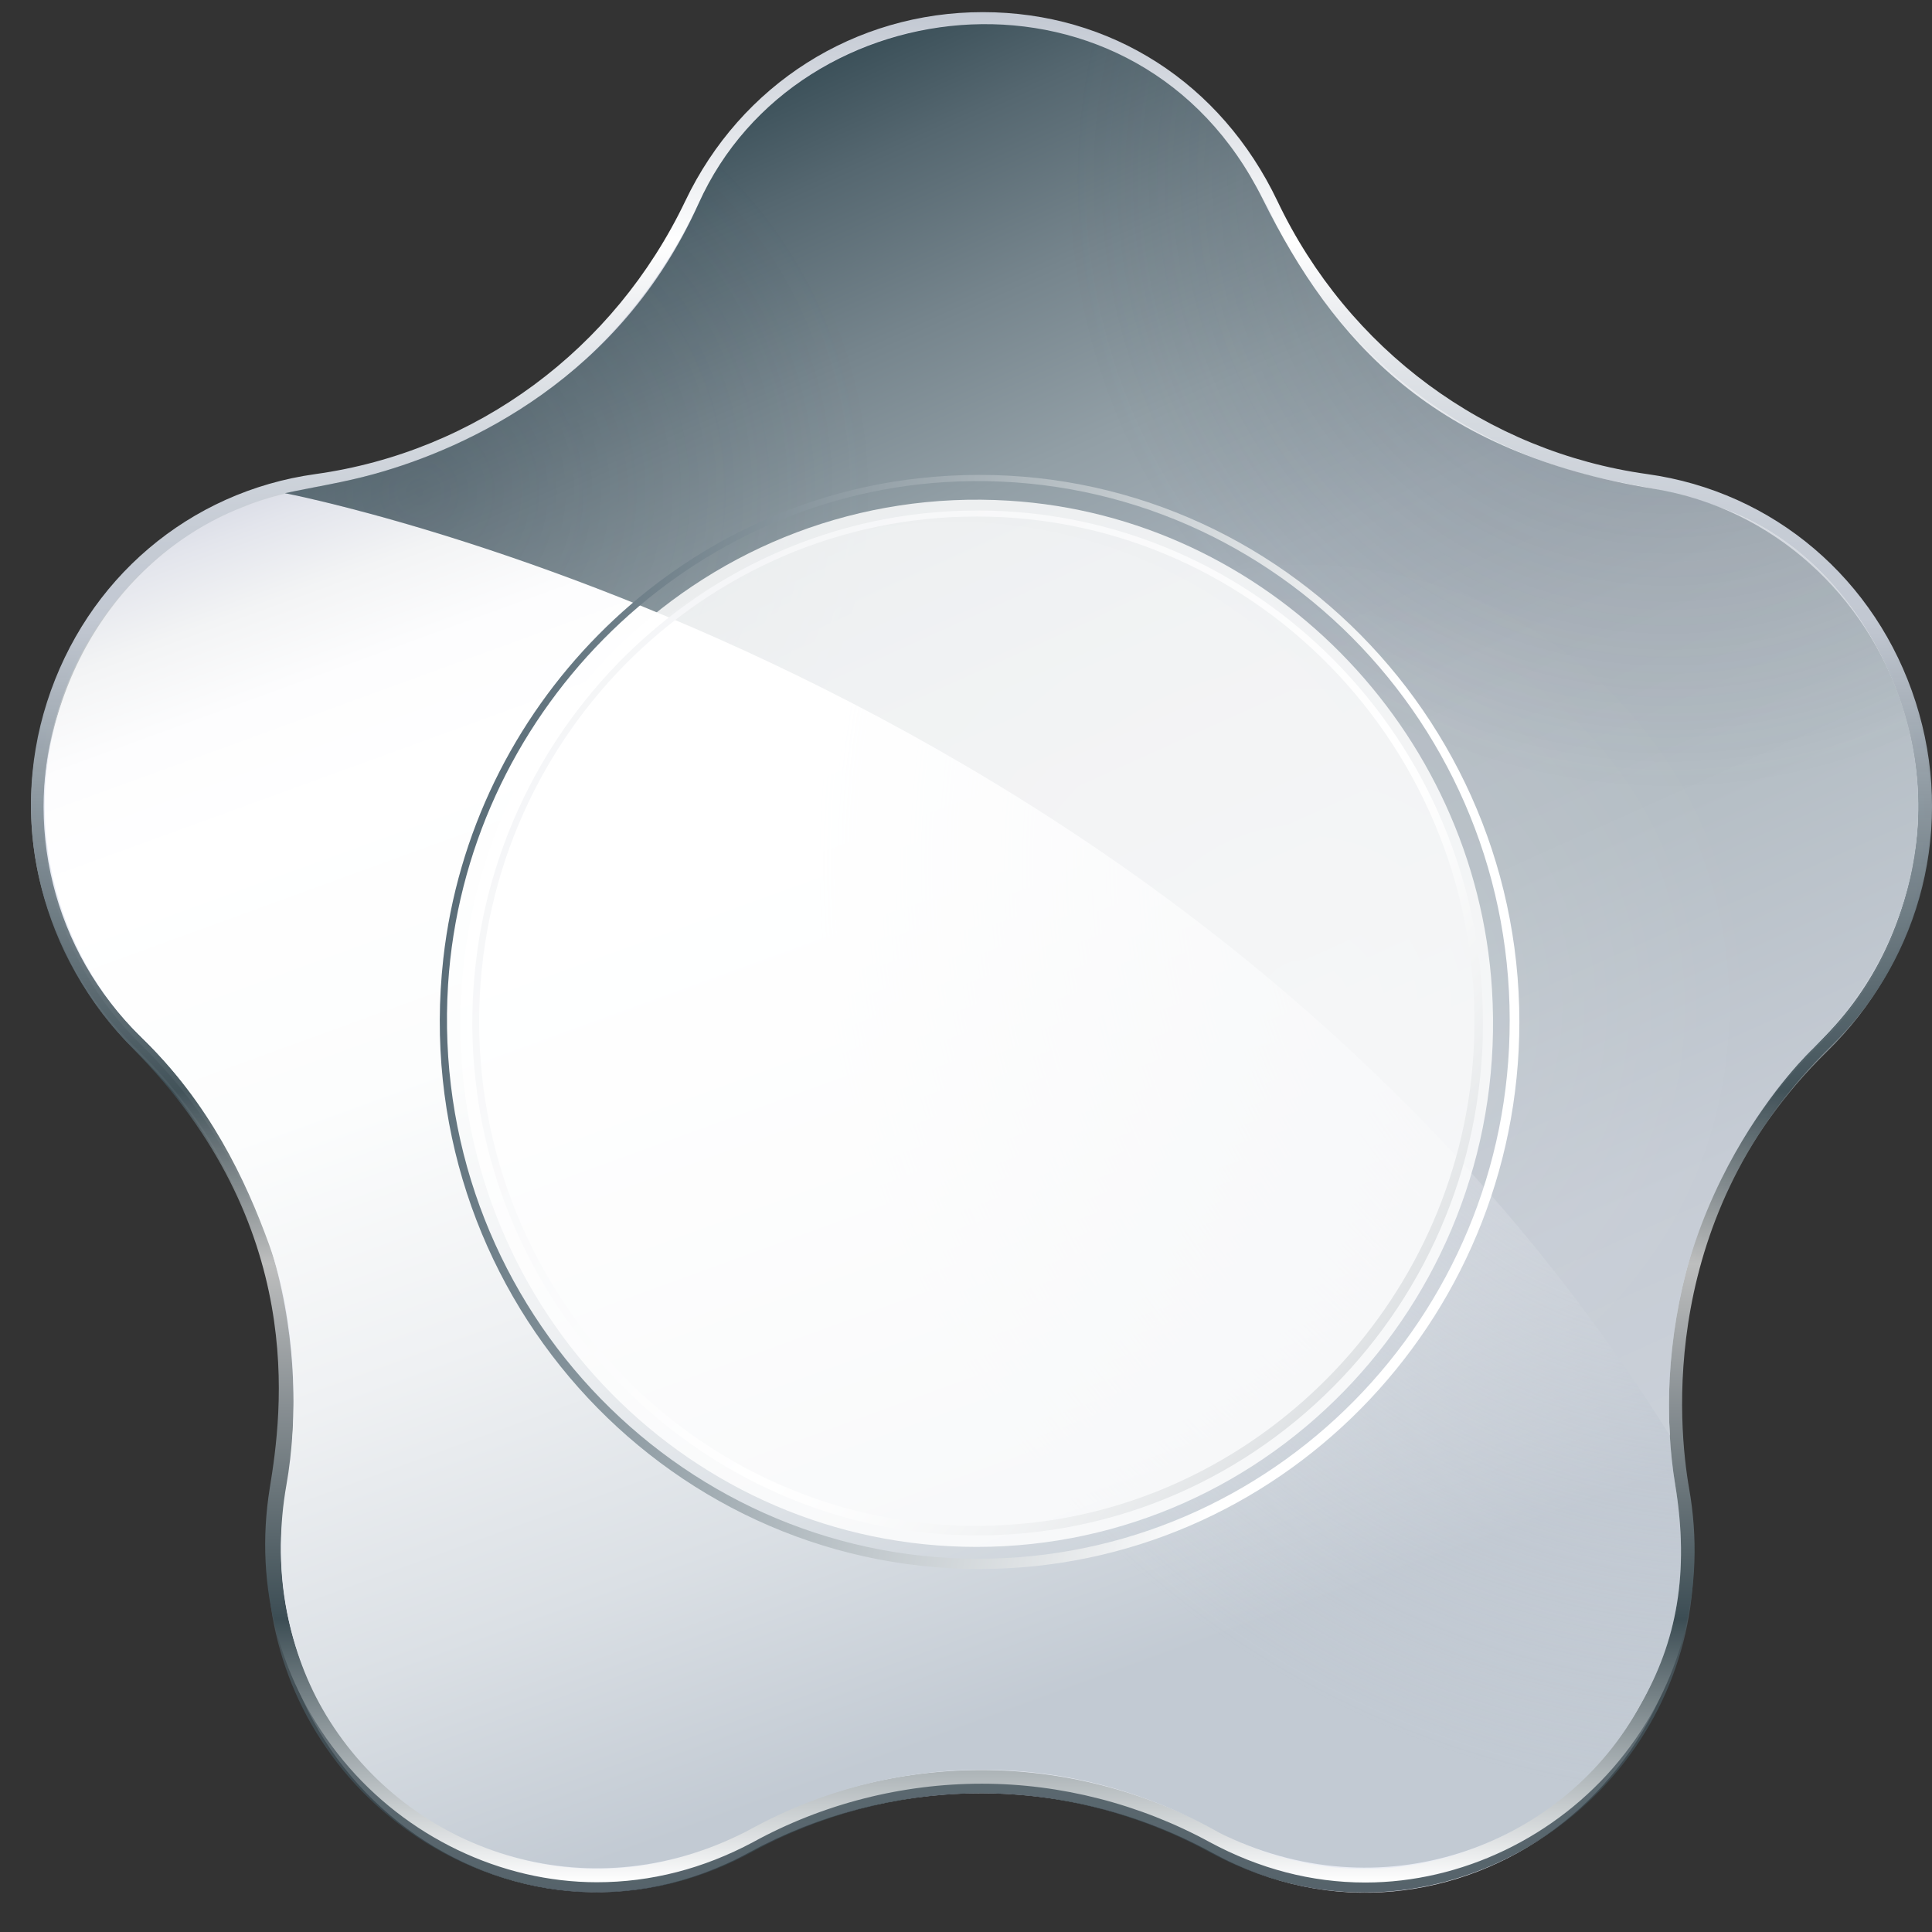 <?xml version="1.0" encoding="utf-8"?>
<!-- Generator: Adobe Illustrator 25.4.6, SVG Export Plug-In . SVG Version: 6.00 Build 0)  -->
<svg version="1.1" id="Capa_1" xmlns="http://www.w3.org/2000/svg" xmlns:xlink="http://www.w3.org/1999/xlink" x="0px" y="0px"
	 viewBox="0 0 141.73 141.73" style="enable-background:new 0 0 141.73 141.73;" xml:space="preserve">
<rect x="0" y="0" width="141.73" height="141.73" fill="#333333" stroke="none"/>
<style type="text/css">
	.st0{fill:#E9ECF4;}
	.st1{fill:url(#SVGID_1_);}
	.st2{fill:url(#SVGID_00000068640204079922733470000016776306932528423830_);}
	.st3{fill:url(#SVGID_00000150084477417451952950000012009056992311438209_);}
	.st4{fill:url(#SVGID_00000145748145128579076380000002017427312135645569_);}
	.st5{fill:url(#SVGID_00000055684340320721464790000001509348821689346730_);}
	.st6{fill:url(#SVGID_00000018201551611976724270000018333816691047746480_);}
	.st7{fill:url(#SVGID_00000160156988995199407740000009459248724919310009_);}
	.st8{fill:url(#SVGID_00000110446636702789045290000013518242450537038755_);}
	.st9{fill:url(#SVGID_00000131331686241557734430000010642156371479232176_);}
	.st10{fill:url(#SVGID_00000124842180859536849970000008190925844312372652_);}
	.st11{opacity:0.83;fill:#FFFFFF;enable-background:new    ;}
	.st12{opacity:0.04;fill:#FFFFFF;enable-background:new    ;}
</style>
<g>
	<g>
		<path class="st0" d="M54.96,135.89c-17.45,9.54-37.98-5.67-34.48-25.52c1.62-9.26,0.04-22.96-10.51-33.27
			c-14.29-13.97-6.46-38.27,13.16-41c11.95-1.66,22.28-9.33,27.52-20.4c8.47-17.86,33.82-18.52,42.58,0
			c5.25,11.08,15.59,18.72,27.54,20.4c19.61,2.74,27.43,27.39,12.98,41.2c-11.25,10.75-11.97,23.84-10.33,33.1
			c3.5,19.86-17.03,35.07-34.48,25.52C77.81,129.83,65.05,130.38,54.96,135.89z"/>
		<g>
			
				<linearGradient id="SVGID_1_" gradientUnits="userSpaceOnUse" x1="71.95" y1="142.888" x2="71.95" y2="5.173" gradientTransform="matrix(1 0 0 -1 0 144)">
				<stop  offset="0.088" style="stop-color:#FFFFFF"/>
				<stop  offset="0.172" style="stop-color:#E9EBEB;stop-opacity:0.984"/>
				<stop  offset="0.47" style="stop-color:#9DA5AA;stop-opacity:0.929"/>
				<stop  offset="0.717" style="stop-color:#677378;stop-opacity:0.883"/>
				<stop  offset="0.901" style="stop-color:#45545B;stop-opacity:0.849"/>
				<stop  offset="1" style="stop-color:#38474F;stop-opacity:0.83"/>
			</linearGradient>
			<path class="st1" d="M43.77,138.83c-7.05,0-14.01-3.37-18.61-8.98c-4.6-5.63-6.41-12.74-5.14-20.05
				c0.79-4.49,2.76-20.38-9.98-32.84C3.3,70.37,0.52,60.98,3.41,51.92s10.44-15.48,19.68-16.79c11.8-1.64,21.93-9.17,27.12-20.12
				c4.07-8.58,12.43-13.9,21.83-13.9c9.41,0,17.47,5.21,21.61,13.9c5.19,10.95,15.35,18.48,27.14,20.12
				c9.26,1.29,16.79,7.73,19.68,16.79c2.89,9.04,0.28,18.65-6.46,25.24c-12.74,12.46-10.95,28.13-10.16,32.64
				c1.29,7.31-0.55,14.45-5.14,20.05c-4.6,5.6-11.56,8.98-18.61,8.98c-3.96,0-7.79-1.01-11.41-2.98c-5.14-2.8-10.92-4.29-16.72-4.29
				c-5.84,0-11.65,1.49-16.79,4.29C51.57,137.82,47.73,138.83,43.77,138.83L43.77,138.83z M72.03,2.1
				c-9.02,0-17.05,5.12-20.95,13.35c-5.32,11.23-15.74,18.96-27.89,20.67C14.33,37.36,7.08,43.54,4.3,52.23
				c-2.76,8.69-0.48,18.02,6,24.36C23.39,89.4,21.75,105.38,20.94,110c-1.23,7.03,0.53,13.86,4.93,19.24
				c4.42,5.39,11.1,8.63,17.86,8.63l0,0c3.81,0,7.49-0.96,10.95-2.87c5.28-2.89,11.25-4.42,17.25-4.42c5.95,0,11.91,1.53,17.18,4.42
				c3.46,1.9,7.16,2.87,10.95,2.87c6.76,0,13.44-3.22,17.86-8.63c4.42-5.39,6.15-12.22,4.93-19.24c-0.81-4.6-2.43-20.6,10.66-33.41
				c6.46-6.33,8.76-15.67,6-24.36c-2.78-8.69-10-14.86-18.89-16.11c-12.13-1.69-22.55-9.41-27.89-20.67
				C88.8,7.09,81.07,2.1,72.03,2.1z"/>
		</g>
		<g>
			
				<linearGradient id="SVGID_00000129182675682729258620000017316521643281639593_" gradientUnits="userSpaceOnUse" x1="72.002" y1="5.895" x2="72.002" y2="143.107" gradientTransform="matrix(1 0 0 -1 0 144)">
				<stop  offset="0" style="stop-color:#FFFFFF"/>
				<stop  offset="0.141" style="stop-color:#3C4D54"/>
				<stop  offset="0.255" style="stop-color:#888F93"/>
				<stop  offset="0.331" style="stop-color:#BDBEBE"/>
				<stop  offset="0.423" style="stop-color:#3C4D54;stop-opacity:0.92"/>
				<stop  offset="0.57" style="stop-color:#87939B;stop-opacity:0.967"/>
				<stop  offset="0.675" style="stop-color:#C2C8D2"/>
				<stop  offset="0.723" style="stop-color:#C6CCD5"/>
				<stop  offset="0.779" style="stop-color:#D4D9DF"/>
				<stop  offset="0.837" style="stop-color:#EBEDF0"/>
				<stop  offset="0.877" style="stop-color:#FFFFFF"/>
				<stop  offset="1" style="stop-color:#C2C8D2"/>
			</linearGradient>
			<path style="fill:url(#SVGID_00000129182675682729258620000017316521643281639593_);" d="M43.79,138.08
				c-7.05,0-14.01-3.35-18.61-8.93c-4.62-5.6-6.57-12.67-5.39-19.99c0.9-5.54,2.85-19.24-10.11-32.31
				C3.12,70.2,0.56,60.52,3.45,51.5c2.89-9.02,10.42-15.43,19.68-16.72c11.8-1.64,21.93-9.13,27.14-20.03
				C54.35,6.19,62.71,0.89,72.1,0.89s17.47,5.19,21.61,13.86c5.19,10.9,15.35,18.39,27.14,20.03c9.26,1.29,16.79,7.71,19.68,16.72
				c2.89,9.02,0.48,18.72-6.24,25.28c-12.74,12.41-11.16,27.93-10.38,32.4c1.29,7.29-0.53,14.38-5.14,19.99
				c-4.6,5.6-11.56,8.93-18.61,8.93c-3.96,0-7.79-1.01-11.41-2.96c-5.14-2.8-10.95-4.29-16.72-4.29c-5.84,0-11.65,1.47-16.79,4.29
				C51.61,137.08,47.76,138.08,43.79,138.08L43.79,138.08z M72.08,1.88c-9.02,0-17.05,5.1-20.95,13.31
				C45.81,26.4,35.37,34.08,23.24,35.76c-8.89,1.23-16.11,7.38-18.89,16.05c-2.76,8.67-0.48,17.95,6,24.26
				c13.09,12.76,11.47,28.7,10.64,33.27c-1.23,7.01,0.53,13.81,4.93,19.18c4.42,5.36,11.1,8.58,17.86,8.58l0,0
				c3.81,0,7.49-0.96,10.95-2.85c5.28-2.89,11.25-4.4,17.25-4.4c5.95,0,11.91,1.51,17.18,4.4c3.48,1.88,7.14,2.85,10.95,2.85
				c6.76,0,13.44-3.2,17.86-8.58c4.42-5.39,6.15-12.19,4.93-19.18c-0.81-4.58-2.43-20.51,10.64-33.27c6.46-6.3,8.78-15.61,6-24.26
				c-2.76-8.67-10-14.8-18.89-16.05c-12.13-1.69-22.55-9.39-27.89-20.58C88.85,6.85,81.1,1.88,72.08,1.88z"/>
		</g>
		
			<linearGradient id="SVGID_00000114042855560209160220000008639066896028743573_" gradientUnits="userSpaceOnUse" x1="56.777" y1="123.161" x2="92.528" y2="24.935" gradientTransform="matrix(1 0 0 -1 0 144)">
			<stop  offset="0" style="stop-color:#D5D8E3"/>
			<stop  offset="0.035" style="stop-color:#E3E5EC"/>
			<stop  offset="0.089" style="stop-color:#F3F4F5"/>
			<stop  offset="0.152" style="stop-color:#FDFDFE"/>
			<stop  offset="0.239" style="stop-color:#FFFFFF"/>
			<stop  offset="0.435" style="stop-color:#FCFDFD"/>
			<stop  offset="0.628" style="stop-color:#EFF1F3"/>
			<stop  offset="0.819" style="stop-color:#DBE0E5"/>
			<stop  offset="1" style="stop-color:#C2CAD3"/>
		</linearGradient>
		<path style="fill:url(#SVGID_00000114042855560209160220000008639066896028743573_);" d="M23.65,125.36
			c5.78,10.11,18.74,14.97,30.52,9.28c0.33-0.15,0.68-0.33,1.03-0.53c10.03-5.45,22.68-5.98,33.71,0.04c0.35,0.2,0.7,0.39,1.01,0.53
			c11.91,5.63,24.98,0.53,30.45-9.68c2.61-4.55,3.59-9.59,2.52-16.09c-0.79-4.79-0.63-10.68,1.09-16.68
			c1.55-5.45,4.51-10.99,9.52-15.85c4.14-4.03,6.24-9.02,6.98-14.03c1.55-10.27-4.73-21.85-14.29-25.11
			c-0.9-0.37-3.39-1.14-7.05-1.8c-11.23-2.04-20.8-9-25.98-19.92c-0.83-1.73-2.36-3.9-3.44-5.32C81.6-0.53,63.76-1.43,54.35,10.02
			c-1.4,1.69-2.45,3.57-3.41,5.54c-5.32,10.9-15.5,18.3-27.28,20.12c-2.12,0.33-4.12,0.79-5.93,1.55C8,41.08,2.27,51.59,3.43,61.73
			c0.57,5.03,2.8,10.33,6.94,14.36c4.99,4.84,7.66,10.49,9.37,15.21c2.12,5.84,2.12,12.85,1.27,17.64
			C19.95,114.9,21.05,120.81,23.65,125.36z"/>
		
			<radialGradient id="SVGID_00000148639801065998336470000011380589833295883392_" cx="130.219" cy="85.61" r="67.84" gradientTransform="matrix(0.998 0 0 -1.012 -2.259 150.001)" gradientUnits="userSpaceOnUse">
			<stop  offset="0" style="stop-color:#C2C8D2"/>
			<stop  offset="1" style="stop-color:#C2C8D2;stop-opacity:0"/>
		</radialGradient>
		<path style="fill:url(#SVGID_00000148639801065998336470000011380589833295883392_);" d="M23.65,125.36
			c5.78,10.11,18.74,14.97,30.52,9.28c0.33-0.15,0.68-0.33,1.03-0.53c10.03-5.45,22.68-5.98,33.71,0.04c0.35,0.2,0.7,0.39,1.01,0.53
			c11.91,5.63,24.98,0.53,30.45-9.68c2.61-4.55,3.59-9.59,2.52-16.09c-0.79-4.79-0.63-10.68,1.09-16.68
			c1.55-5.45,4.51-10.99,9.52-15.85c4.14-4.03,6.24-9.02,6.98-14.03c1.55-10.27-4.73-21.85-14.29-25.11
			c-0.9-0.37-3.39-1.14-7.05-1.8c-11.23-2.04-20.8-9-25.98-19.92c-0.83-1.73-2.36-3.9-3.44-5.32C81.6-0.53,63.76-1.43,54.35,10.02
			c-1.4,1.69-2.45,3.57-3.41,5.54c-5.32,10.9-15.5,18.3-27.28,20.12c-2.12,0.33-4.12,0.79-5.93,1.55C8,41.08,2.27,51.59,3.43,61.73
			c0.57,5.03,2.8,10.33,6.94,14.36c4.99,4.84,7.66,10.49,9.37,15.21c2.12,5.84,2.12,12.85,1.27,17.64
			C19.95,114.9,21.05,120.81,23.65,125.36z"/>
		
			<linearGradient id="SVGID_00000166655803660672483230000010161001465646773647_" gradientUnits="userSpaceOnUse" x1="61.906" y1="140.849" x2="111.665" y2="30.412" gradientTransform="matrix(1 0 0 -1 0 144)">
			<stop  offset="0" style="stop-color:#394E57"/>
			<stop  offset="0.071" style="stop-color:#556770"/>
			<stop  offset="0.176" style="stop-color:#76858D"/>
			<stop  offset="0.282" style="stop-color:#929FA6"/>
			<stop  offset="0.39" style="stop-color:#A6B0B9"/>
			<stop  offset="0.499" style="stop-color:#B1B9C1"/>
			<stop  offset="0.614" style="stop-color:#B4BDC4"/>
			<stop  offset="0.628" style="stop-color:#B5BEC5"/>
			<stop  offset="0.838" style="stop-color:#C6CCD5"/>
			<stop  offset="1" style="stop-color:#CBD1D9"/>
		</linearGradient>
		<path style="fill:url(#SVGID_00000166655803660672483230000010161001465646773647_);" d="M122.51,105.33
			C87.2,48.77,20.9,36.18,20.9,36.18c2.15-0.46,4.33-0.79,6.52-1.4c6.9-1.9,18.08-7.07,23.82-19.83C58.53-1.3,83.53-3.77,92.63,14.6
			c5.23,10.53,12.54,18.61,28.7,21.26c17.67,2.89,26.99,25.74,11.65,41.09C132.96,76.96,121.29,87.87,122.51,105.33z"/>
		
			<radialGradient id="SVGID_00000083795478961894737400000006926909347988891290_" cx="98.125" cy="75.214" r="33.308" gradientTransform="matrix(0.998 0 0 -1.012 -2.259 150.001)" gradientUnits="userSpaceOnUse">
			<stop  offset="0" style="stop-color:#FFFFFF;stop-opacity:0.16"/>
			<stop  offset="0.022" style="stop-color:#FFFFFF;stop-opacity:0.156"/>
			<stop  offset="1" style="stop-color:#FFFFFF;stop-opacity:0"/>
		</radialGradient>
		<path style="fill:url(#SVGID_00000083795478961894737400000006926909347988891290_);" d="M122.51,105.33
			C87.2,48.77,20.9,36.18,20.9,36.18c2.15-0.46,4.33-0.79,6.52-1.4c6.9-1.9,18.08-7.07,23.82-19.83C58.53-1.3,83.53-3.77,92.63,14.6
			c5.23,10.53,12.54,18.61,28.7,21.26c17.67,2.89,26.99,25.74,11.65,41.09C132.96,76.96,121.29,87.87,122.51,105.33z"/>
		
			<radialGradient id="SVGID_00000129202895206057540310000006898178255855429287_" cx="33.092" cy="112.541" r="33.309" gradientTransform="matrix(0.998 0 0 -1.012 -2.259 150.001)" gradientUnits="userSpaceOnUse">
			<stop  offset="0" style="stop-color:#2D3C48;stop-opacity:0.2"/>
			<stop  offset="0.434" style="stop-color:#34434C;stop-opacity:0.113"/>
			<stop  offset="1" style="stop-color:#38474F;stop-opacity:0"/>
		</radialGradient>
		<path style="fill:url(#SVGID_00000129202895206057540310000006898178255855429287_);" d="M122.51,105.33
			C87.2,48.77,20.9,36.18,20.9,36.18c2.15-0.46,4.33-0.79,6.52-1.4c6.9-1.9,18.08-7.07,23.82-19.83C58.53-1.3,83.53-3.77,92.63,14.6
			c5.23,10.53,12.54,18.61,28.7,21.26c17.67,2.89,26.99,25.74,11.65,41.09C132.96,76.96,121.29,87.87,122.51,105.33z"/>
		
			<radialGradient id="SVGID_00000044165151372926689050000016703213342096586673_" cx="124.885" cy="135.249" r="44.277" gradientTransform="matrix(0.998 0 0 -1.012 -2.259 150.001)" gradientUnits="userSpaceOnUse">
			<stop  offset="0" style="stop-color:#2D3C48;stop-opacity:0.3"/>
			<stop  offset="0.322" style="stop-color:#31404A;stop-opacity:0.203"/>
			<stop  offset="1" style="stop-color:#38474F;stop-opacity:0"/>
		</radialGradient>
		<path style="fill:url(#SVGID_00000044165151372926689050000016703213342096586673_);" d="M122.51,105.33
			C87.2,48.77,20.9,36.18,20.9,36.18c2.15-0.46,4.33-0.79,6.52-1.4c6.9-1.9,18.08-7.07,23.82-19.83C58.53-1.3,83.53-3.77,92.63,14.6
			c5.23,10.53,12.54,18.61,28.7,21.26c17.67,2.89,26.99,25.74,11.65,41.09C132.96,76.96,121.29,87.87,122.51,105.33z"/>
		
			<linearGradient id="SVGID_00000021823987879464491780000017075156829323829126_" gradientUnits="userSpaceOnUse" x1="45.33" y1="93.431" x2="101.604" y2="44.513" gradientTransform="matrix(1 0 0 -1 -1.734 144)">
			<stop  offset="0" style="stop-color:#C2C8D2"/>
			<stop  offset="0.632" style="stop-color:#FFFFFF"/>
			<stop  offset="0.674" style="stop-color:#FAFBFB"/>
			<stop  offset="0.729" style="stop-color:#EAEDEE"/>
			<stop  offset="0.789" style="stop-color:#CFD4D7"/>
			<stop  offset="0.854" style="stop-color:#ACB4BA"/>
			<stop  offset="0.923" style="stop-color:#7C8992"/>
			<stop  offset="0.994" style="stop-color:#455664"/>
			<stop  offset="1" style="stop-color:#3F5160"/>
		</linearGradient>
		<path style="fill:url(#SVGID_00000021823987879464491780000017075156829323829126_);" d="M71.7,37.45
			c-21.23,0-38.35,18.21-36.97,40.04c1.18,18.69,16.2,33.91,34.63,35.07c21.52,1.36,39.43-16,39.43-37.5
			C108.79,54.33,92.15,37.45,71.7,37.45z M73.98,111.86c-21.19,1.34-38.83-15.76-38.83-36.93c0-20.42,16.37-37.04,36.51-37.04
			c20.91,0,37.78,17.95,36.43,39.45C106.93,95.75,92.13,110.72,73.98,111.86z"/>
		
			<linearGradient id="SVGID_00000131340835270194656480000006739181076879702400_" gradientUnits="userSpaceOnUse" x1="34.969" y1="77.951" x2="112.208" y2="60.119" gradientTransform="matrix(1 0 0 -1 -1.734 144)">
			<stop  offset="0" style="stop-color:#5A6D78"/>
			<stop  offset="0.813" style="stop-color:#FFFFFF"/>
		</linearGradient>
		<path style="fill:url(#SVGID_00000131340835270194656480000006739181076879702400_);" d="M67.37,35.09
			C49.2,37.12,34.58,51.9,32.52,70.33c-2.69,24.19,16,44.77,39.34,44.77c21.83,0,39.6-18.02,39.6-40.13
			C111.46,51.35,91.21,32.42,67.37,35.09z M71.77,114.35c-22.35,0-40.34-19.15-38.9-42.12c1.25-19.66,17.03-35.64,36.4-36.86
			c22.61-1.42,41.48,16.83,41.48,39.47C110.78,96.64,93.27,114.35,71.77,114.35z"/>
		<path class="st11" d="M33.77,75.08c0-22,18.24-39.71,40.24-38.35c18.87,1.16,34.24,16.7,35.44,35.84
			c1.4,22.33-16.07,40.91-37.81,40.91C50.71,113.48,33.77,96.27,33.77,75.08z"/>
		<path class="st12" d="M33.77,72.63c1.18-18.32,15.91-33.21,34-34.3c21.08-1.27,38.55,15.67,38.55,36.75
			c0,20.31-16.26,36.8-36.32,36.8C49.14,111.9,32.39,94.08,33.77,72.63z"/>
	</g>
</g>
</svg>
